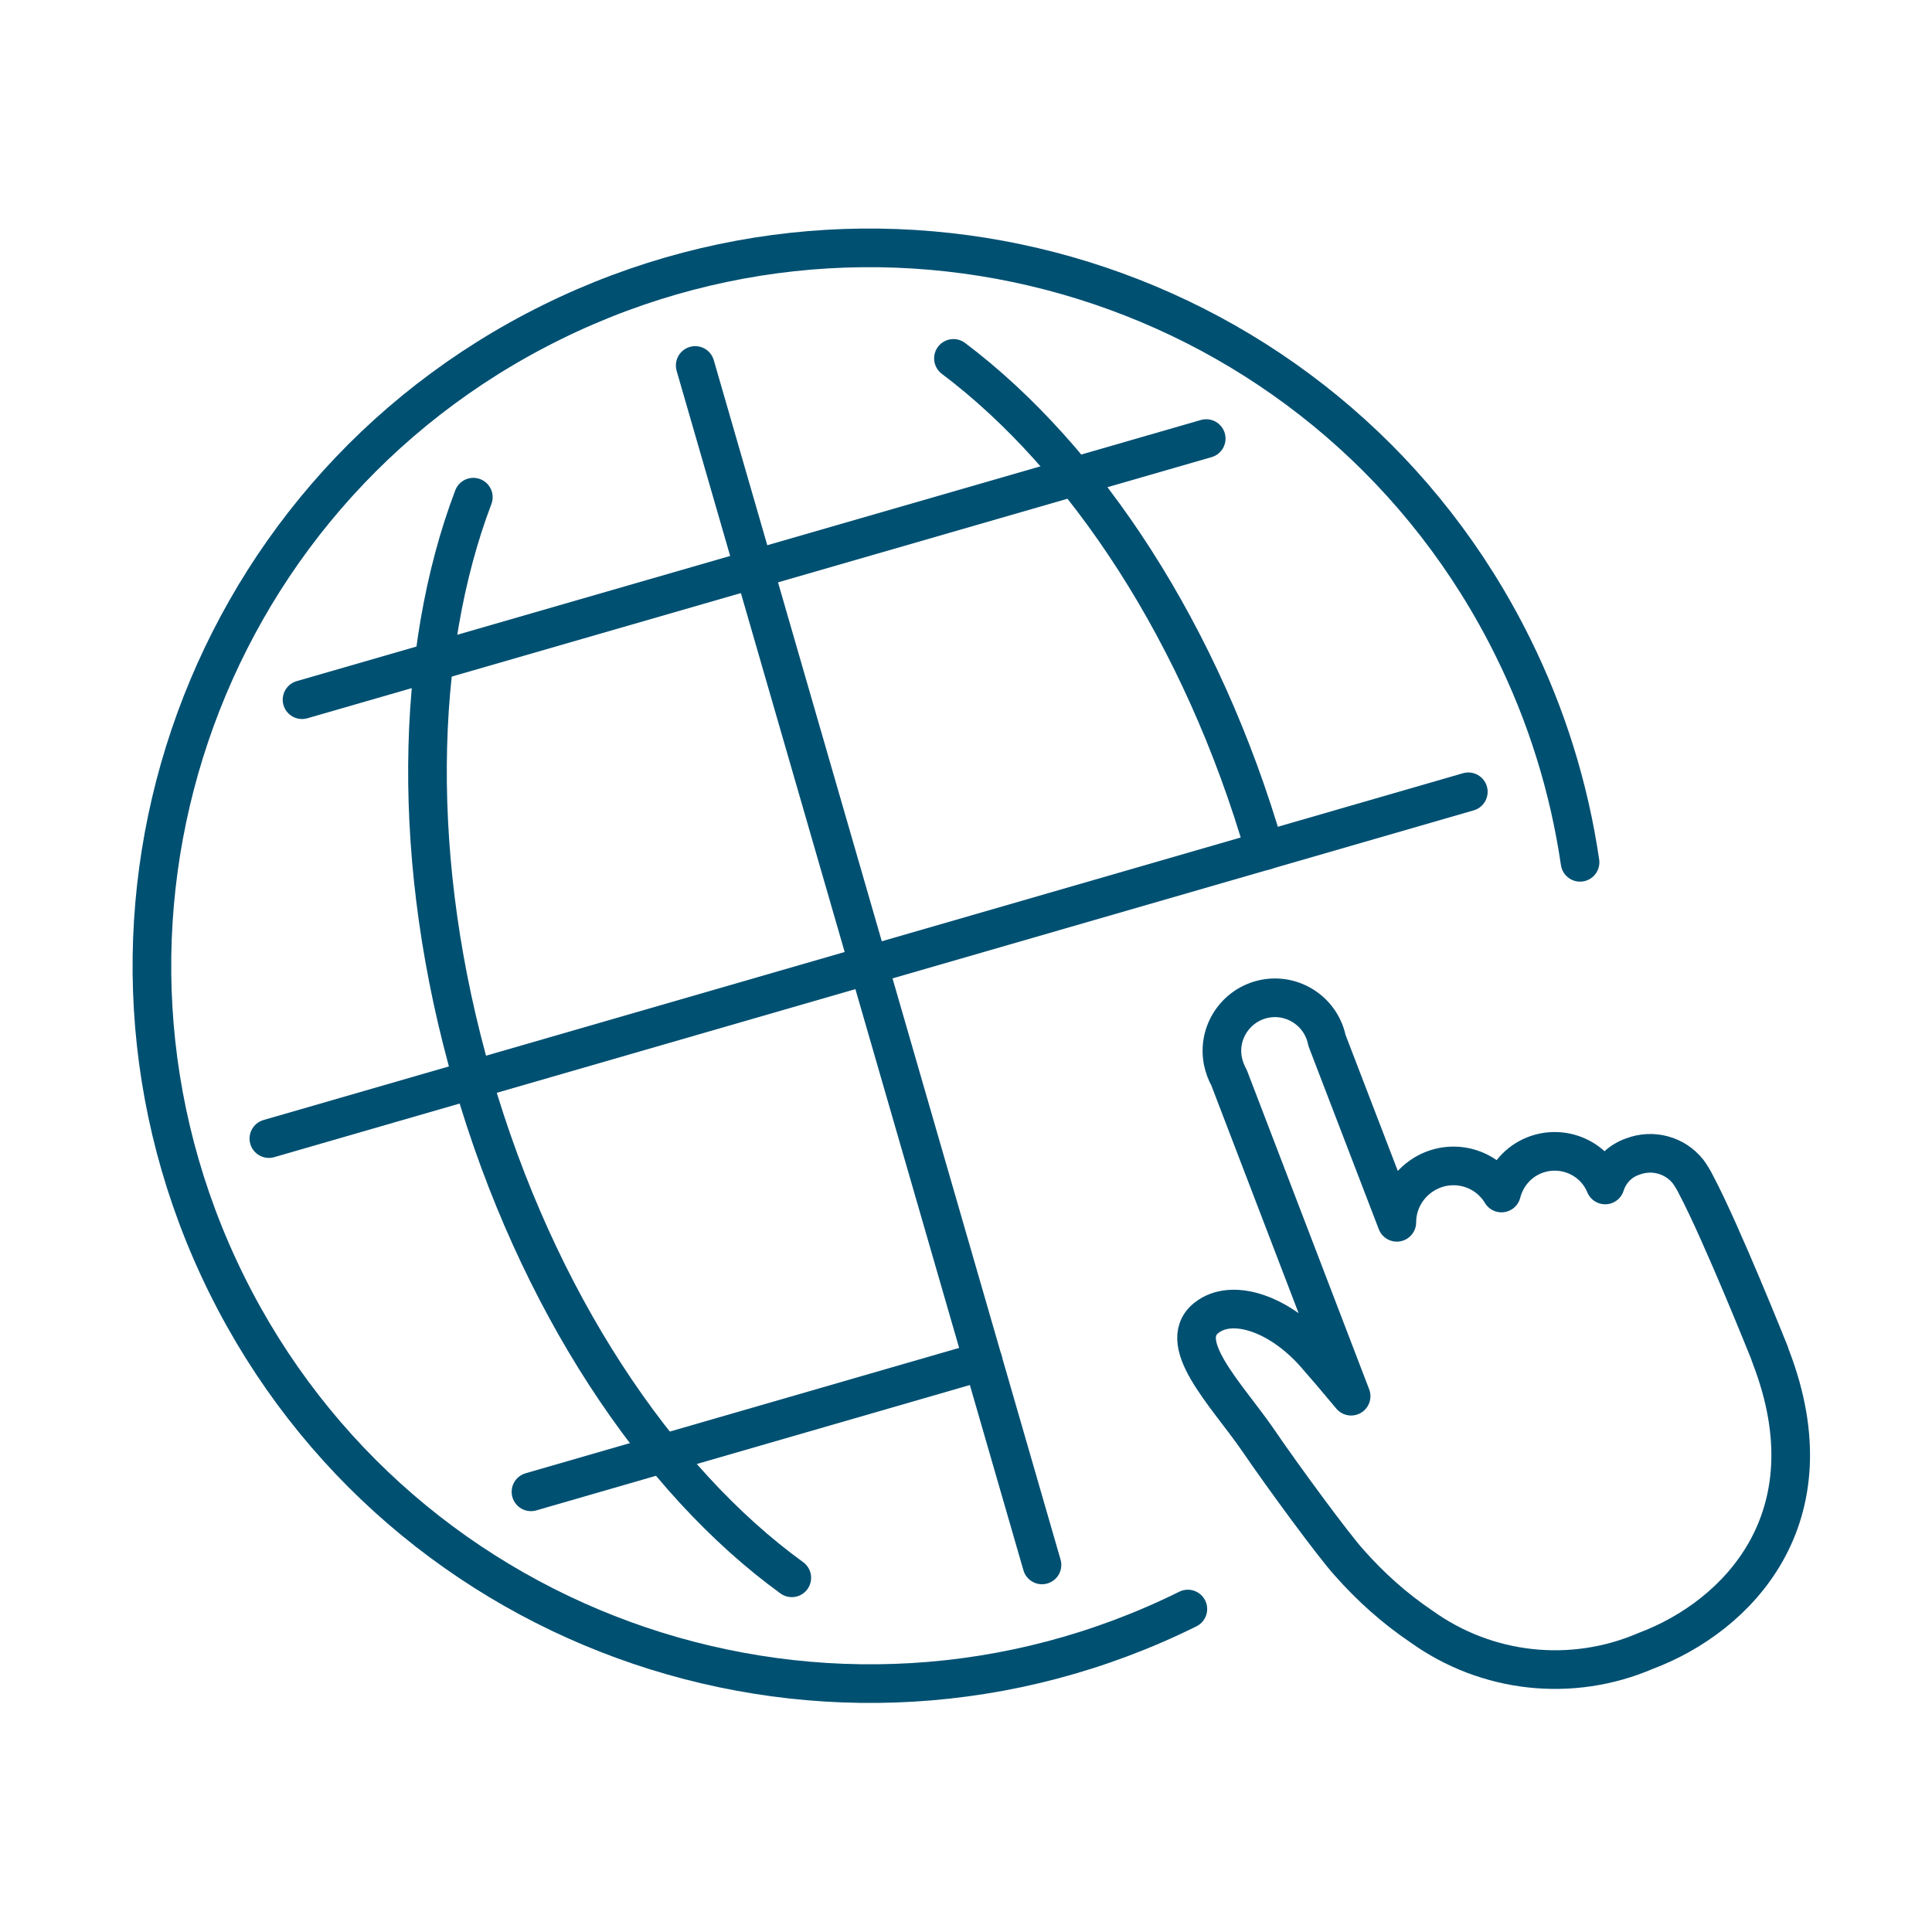 <svg xmlns="http://www.w3.org/2000/svg" xmlns:xlink="http://www.w3.org/1999/xlink" xml:space="preserve" id="Ebene_1" x="0" y="0" style="enable-background:new 0 0 600 600" version="1.1" viewBox="0 0 600 600"><style>.st1{fill:none;stroke:#005072;stroke-width:12;stroke-linecap:round;stroke-linejoin:round}</style><g id="Gruppe_129"><defs><path id="SVGID_1_" d="M38.7 68.6h525.4v462.2H38.7z"/></defs><clipPath id="SVGID_00000155142775593395615960000004386435937662612113_"><use xlink:href="#SVGID_1_" style="overflow:visible"/></clipPath><g id="Gruppe_128" style="clip-path:url(#SVGID_00000155142775593395615960000004386435937662612113_)"><path id="Pfad_118" d="M550 421.5h0c-.2-.4-.3-.8-.4-1.2 0 0-15-37.5-22.8-52.2-.7-1.5-1.6-2.9-2.5-4.2-4.1-5.2-11.1-7.1-17.3-4.7-4.1 1.4-7.2 4.7-8.5 8.8-3.5-8.5-13.2-12.6-21.8-9.3-5.2 2-9 6.4-10.4 11.8-5-8.3-15.8-10.9-24.1-5.8-5.2 3.2-8.4 8.8-8.4 14.9l-21.7-56.5c-1.8-8.9-10.5-14.7-19.4-12.9-8.9 1.8-14.7 10.5-12.9 19.4.4 1.8 1 3.5 1.9 5.1l37.9 98.9c-4.5-5.4-8.6-10.2-11.6-13.6-10.8-11.9-24.5-16.5-32.4-11.4-11.8 7.6 5.3 24.4 15 38.5 7.9 11.6 23.8 33.2 28.4 38.2 6.6 7.5 14.1 14.2 22.4 19.8 20.3 14.6 46.7 17.5 69.7 7.6 28.5-10.7 58.1-41.2 38.9-91.2z" class="st1"/><path id="Pfad_119" d="M368.9 499.7c-110.3 54.6-244.1 9.4-298.6-101s-9.4-244.1 101-298.6 244.1-9.4 298.6 101c10.4 21 17.4 43.5 20.8 66.7" class="st1"/><path id="Pfad_120" d="M296.1 111.3c40.9 30.8 77.2 85.5 96.7 152.9" class="st1"/><path id="Pfad_121" d="M245.9 490c-41.9-30.4-79.2-85.9-99.1-154.7-19.5-67.4-18-133 .2-180.9" class="st1"/><path id="Linie_5" d="M215.9 113.5 323.6 486" class="st1"/><path id="Linie_6" d="M83.5 353.6 456 245.9" class="st1"/><path id="Linie_7" d="m93.8 217.3 280.8-81.1" class="st1"/><path id="Linie_8" d="m164.9 463.3 140.4-40.6" class="st1"/></g></g></svg>